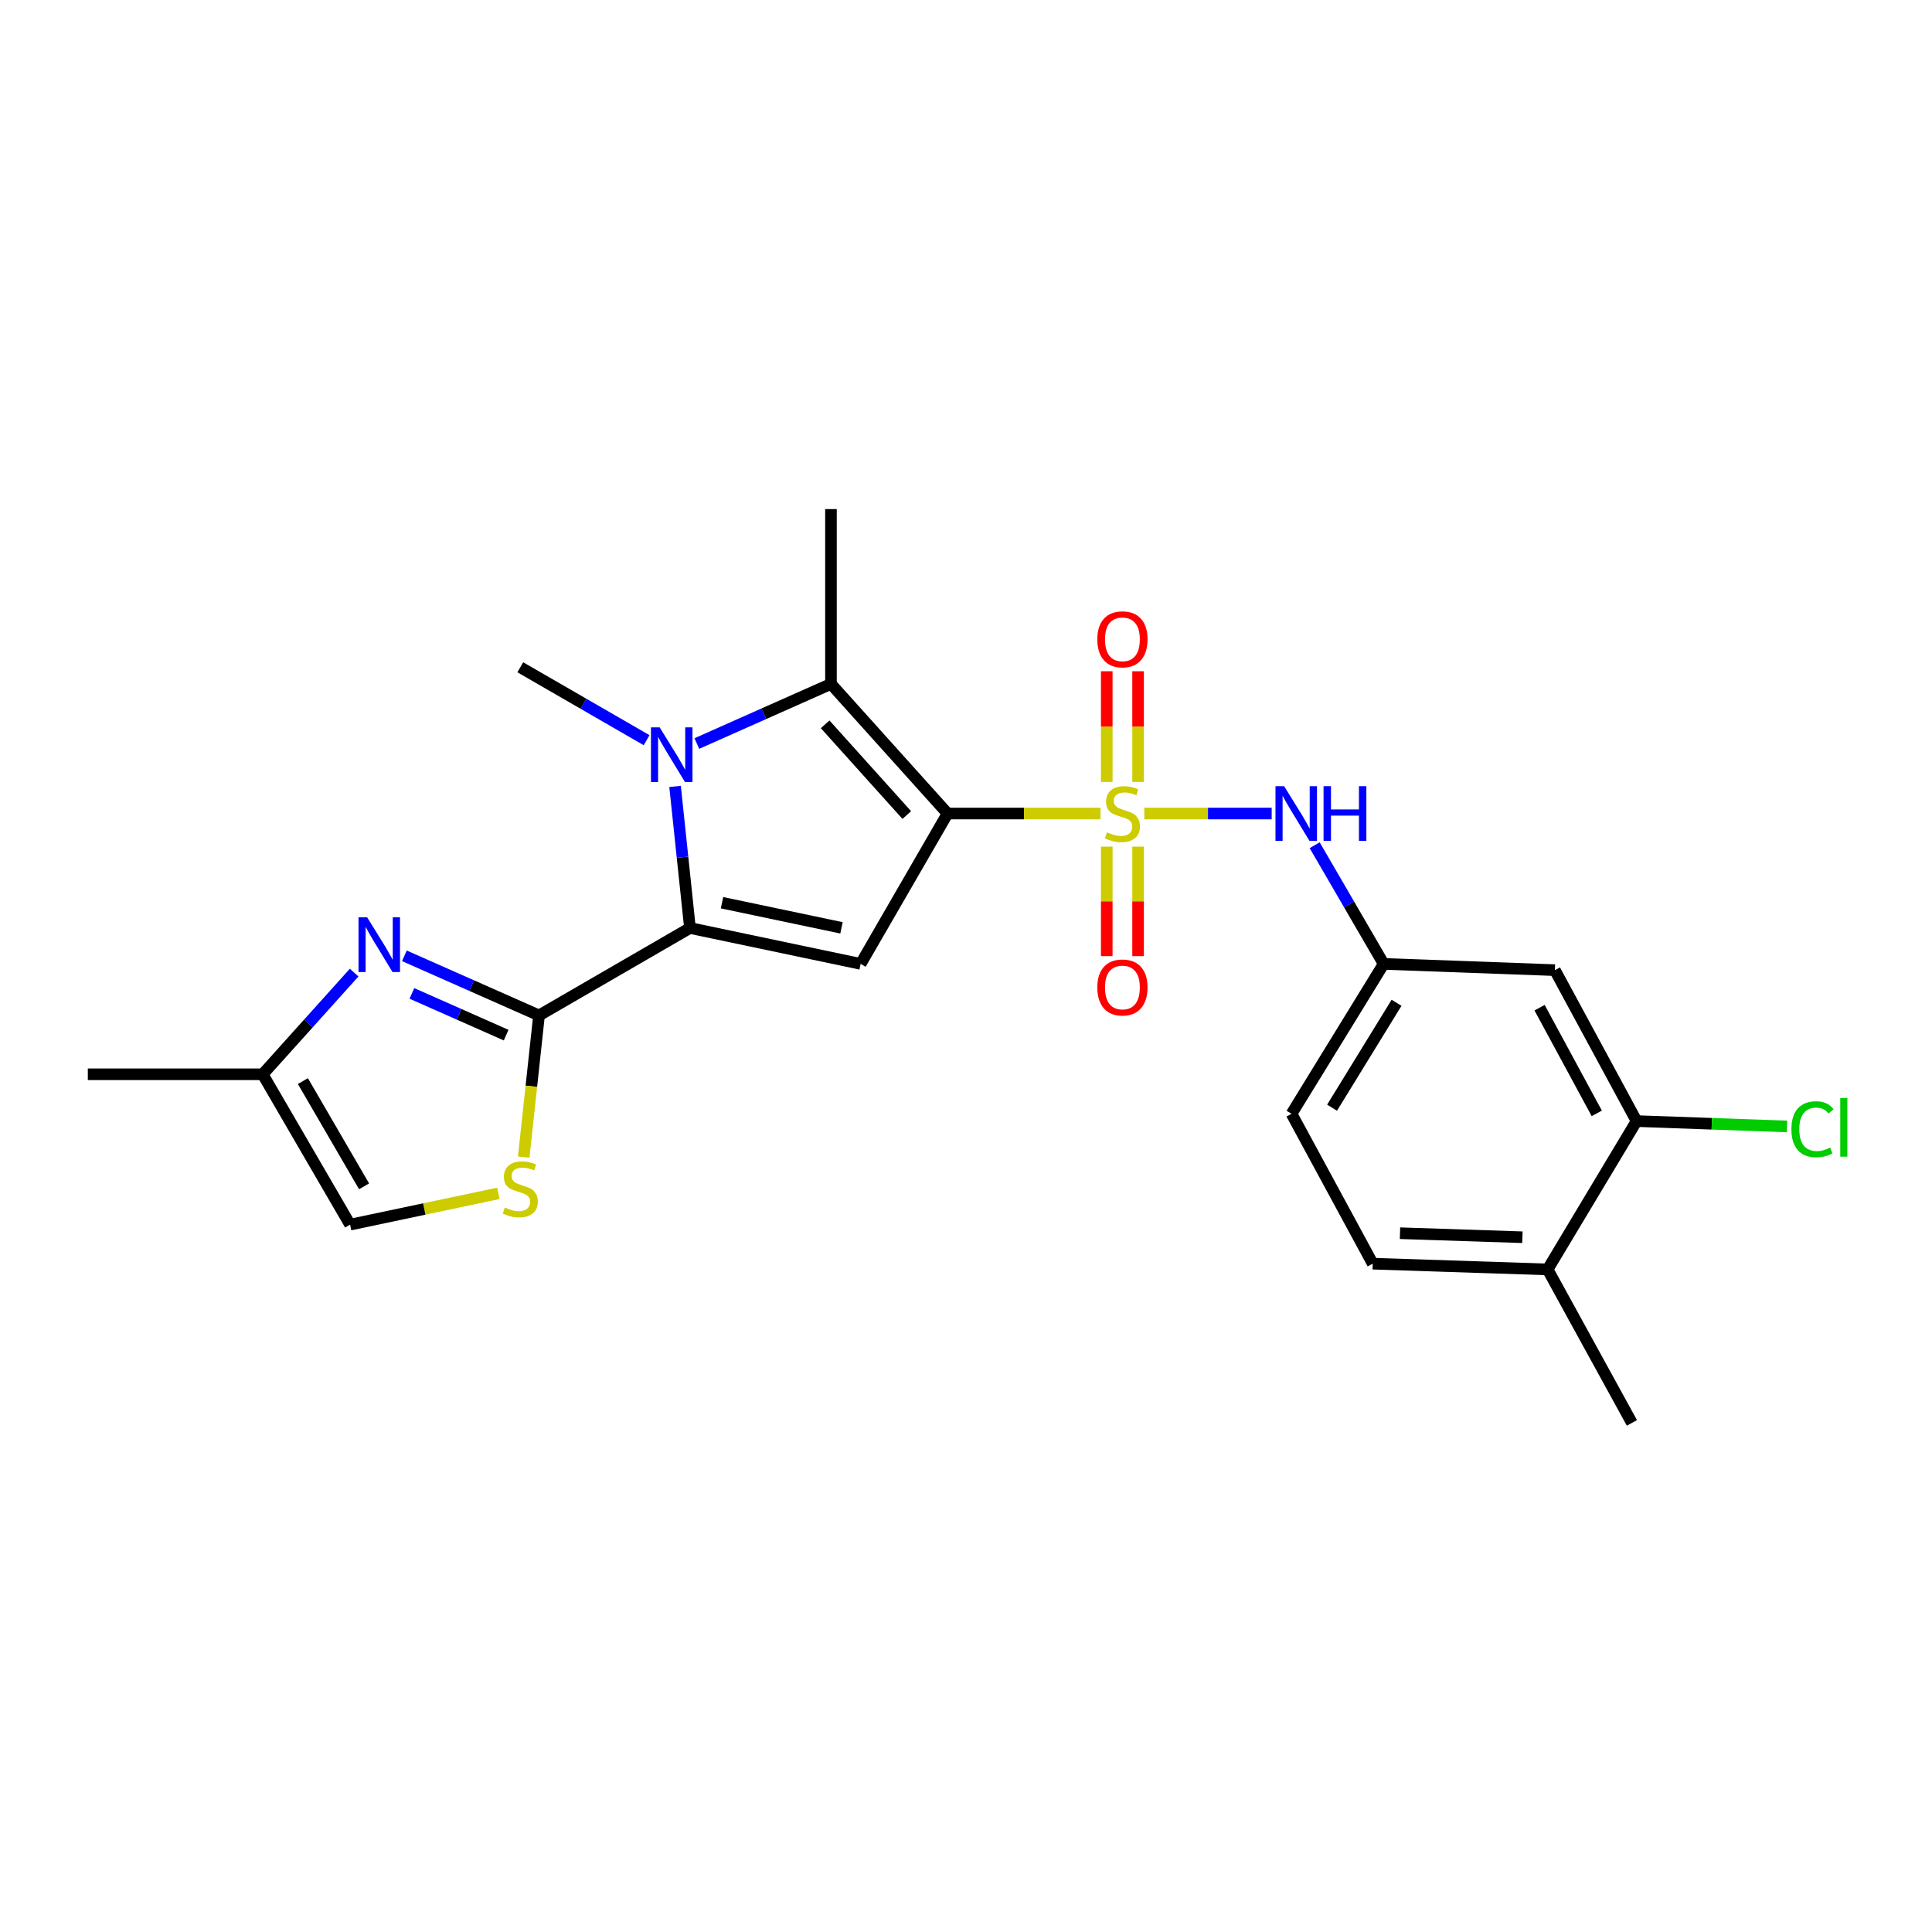 <?xml version='1.0' encoding='iso-8859-1'?>
<svg version='1.1' baseProfile='full'
              xmlns='http://www.w3.org/2000/svg'
                      xmlns:rdkit='http://www.rdkit.org/xml'
                      xmlns:xlink='http://www.w3.org/1999/xlink'
                  xml:space='preserve'
width='1000px' height='1000px' viewBox='0 0 1000 1000'>
<!-- END OF HEADER -->
<rect style='opacity:1.0;fill:#FFFFFF;stroke:none' width='1000' height='1000' x='0' y='0'> </rect>
<path class='bond-0' d='M 490.46,421.084 L 530.041,421.084' style='fill:none;fill-rule:evenodd;stroke:#000000;stroke-width:6px;stroke-linecap:butt;stroke-linejoin:miter;stroke-opacity:1' />
<path class='bond-0' d='M 530.041,421.084 L 569.622,421.084' style='fill:none;fill-rule:evenodd;stroke:#CCCC00;stroke-width:6px;stroke-linecap:butt;stroke-linejoin:miter;stroke-opacity:1' />
<path class='bond-3' d='M 490.46,421.084 L 445.469,498.91' style='fill:none;fill-rule:evenodd;stroke:#000000;stroke-width:6px;stroke-linecap:butt;stroke-linejoin:miter;stroke-opacity:1' />
<path class='bond-4' d='M 490.46,421.084 L 430.106,353.999' style='fill:none;fill-rule:evenodd;stroke:#000000;stroke-width:6px;stroke-linecap:butt;stroke-linejoin:miter;stroke-opacity:1' />
<path class='bond-4' d='M 469.349,421.869 L 427.101,374.909' style='fill:none;fill-rule:evenodd;stroke:#000000;stroke-width:6px;stroke-linecap:butt;stroke-linejoin:miter;stroke-opacity:1' />
<path class='bond-8' d='M 592.293,421.084 L 625.257,421.084' style='fill:none;fill-rule:evenodd;stroke:#CCCC00;stroke-width:6px;stroke-linecap:butt;stroke-linejoin:miter;stroke-opacity:1' />
<path class='bond-8' d='M 625.257,421.084 L 658.222,421.084' style='fill:none;fill-rule:evenodd;stroke:#0000FF;stroke-width:6px;stroke-linecap:butt;stroke-linejoin:miter;stroke-opacity:1' />
<path class='bond-10' d='M 589.074,404.707 L 589.074,376.073' style='fill:none;fill-rule:evenodd;stroke:#CCCC00;stroke-width:6px;stroke-linecap:butt;stroke-linejoin:miter;stroke-opacity:1' />
<path class='bond-10' d='M 589.074,376.073 L 589.074,347.439' style='fill:none;fill-rule:evenodd;stroke:#FF0000;stroke-width:6px;stroke-linecap:butt;stroke-linejoin:miter;stroke-opacity:1' />
<path class='bond-10' d='M 572.854,404.707 L 572.854,376.073' style='fill:none;fill-rule:evenodd;stroke:#CCCC00;stroke-width:6px;stroke-linecap:butt;stroke-linejoin:miter;stroke-opacity:1' />
<path class='bond-10' d='M 572.854,376.073 L 572.854,347.439' style='fill:none;fill-rule:evenodd;stroke:#FF0000;stroke-width:6px;stroke-linecap:butt;stroke-linejoin:miter;stroke-opacity:1' />
<path class='bond-11' d='M 572.854,438.212 L 572.854,466.551' style='fill:none;fill-rule:evenodd;stroke:#CCCC00;stroke-width:6px;stroke-linecap:butt;stroke-linejoin:miter;stroke-opacity:1' />
<path class='bond-11' d='M 572.854,466.551 L 572.854,494.889' style='fill:none;fill-rule:evenodd;stroke:#FF0000;stroke-width:6px;stroke-linecap:butt;stroke-linejoin:miter;stroke-opacity:1' />
<path class='bond-11' d='M 589.074,438.212 L 589.074,466.551' style='fill:none;fill-rule:evenodd;stroke:#CCCC00;stroke-width:6px;stroke-linecap:butt;stroke-linejoin:miter;stroke-opacity:1' />
<path class='bond-11' d='M 589.074,466.551 L 589.074,494.889' style='fill:none;fill-rule:evenodd;stroke:#FF0000;stroke-width:6px;stroke-linecap:butt;stroke-linejoin:miter;stroke-opacity:1' />
<path class='bond-1' d='M 357.128,480.33 L 445.469,498.91' style='fill:none;fill-rule:evenodd;stroke:#000000;stroke-width:6px;stroke-linecap:butt;stroke-linejoin:miter;stroke-opacity:1' />
<path class='bond-1' d='M 373.717,467.244 L 435.556,480.251' style='fill:none;fill-rule:evenodd;stroke:#000000;stroke-width:6px;stroke-linecap:butt;stroke-linejoin:miter;stroke-opacity:1' />
<path class='bond-5' d='M 357.128,480.33 L 278.995,525.582' style='fill:none;fill-rule:evenodd;stroke:#000000;stroke-width:6px;stroke-linecap:butt;stroke-linejoin:miter;stroke-opacity:1' />
<path class='bond-24' d='M 357.128,480.33 L 353.27,443.686' style='fill:none;fill-rule:evenodd;stroke:#000000;stroke-width:6px;stroke-linecap:butt;stroke-linejoin:miter;stroke-opacity:1' />
<path class='bond-24' d='M 353.27,443.686 L 349.413,407.042' style='fill:none;fill-rule:evenodd;stroke:#0000FF;stroke-width:6px;stroke-linecap:butt;stroke-linejoin:miter;stroke-opacity:1' />
<path class='bond-2' d='M 360.679,384.852 L 395.393,369.425' style='fill:none;fill-rule:evenodd;stroke:#0000FF;stroke-width:6px;stroke-linecap:butt;stroke-linejoin:miter;stroke-opacity:1' />
<path class='bond-2' d='M 395.393,369.425 L 430.106,353.999' style='fill:none;fill-rule:evenodd;stroke:#000000;stroke-width:6px;stroke-linecap:butt;stroke-linejoin:miter;stroke-opacity:1' />
<path class='bond-18' d='M 334.682,383.122 L 301.991,364.253' style='fill:none;fill-rule:evenodd;stroke:#0000FF;stroke-width:6px;stroke-linecap:butt;stroke-linejoin:miter;stroke-opacity:1' />
<path class='bond-18' d='M 301.991,364.253 L 269.3,345.384' style='fill:none;fill-rule:evenodd;stroke:#000000;stroke-width:6px;stroke-linecap:butt;stroke-linejoin:miter;stroke-opacity:1' />
<path class='bond-20' d='M 430.106,353.999 L 430.106,263.504' style='fill:none;fill-rule:evenodd;stroke:#000000;stroke-width:6px;stroke-linecap:butt;stroke-linejoin:miter;stroke-opacity:1' />
<path class='bond-6' d='M 278.995,525.582 L 244.15,510.154' style='fill:none;fill-rule:evenodd;stroke:#000000;stroke-width:6px;stroke-linecap:butt;stroke-linejoin:miter;stroke-opacity:1' />
<path class='bond-6' d='M 244.15,510.154 L 209.305,494.727' style='fill:none;fill-rule:evenodd;stroke:#0000FF;stroke-width:6px;stroke-linecap:butt;stroke-linejoin:miter;stroke-opacity:1' />
<path class='bond-6' d='M 261.976,535.784 L 237.584,524.985' style='fill:none;fill-rule:evenodd;stroke:#000000;stroke-width:6px;stroke-linecap:butt;stroke-linejoin:miter;stroke-opacity:1' />
<path class='bond-6' d='M 237.584,524.985 L 213.192,514.186' style='fill:none;fill-rule:evenodd;stroke:#0000FF;stroke-width:6px;stroke-linecap:butt;stroke-linejoin:miter;stroke-opacity:1' />
<path class='bond-7' d='M 278.995,525.582 L 275.033,562.245' style='fill:none;fill-rule:evenodd;stroke:#000000;stroke-width:6px;stroke-linecap:butt;stroke-linejoin:miter;stroke-opacity:1' />
<path class='bond-7' d='M 275.033,562.245 L 271.07,598.908' style='fill:none;fill-rule:evenodd;stroke:#CCCC00;stroke-width:6px;stroke-linecap:butt;stroke-linejoin:miter;stroke-opacity:1' />
<path class='bond-9' d='M 183.308,503.418 L 159.638,529.732' style='fill:none;fill-rule:evenodd;stroke:#0000FF;stroke-width:6px;stroke-linecap:butt;stroke-linejoin:miter;stroke-opacity:1' />
<path class='bond-9' d='M 159.638,529.732 L 135.968,556.047' style='fill:none;fill-rule:evenodd;stroke:#000000;stroke-width:6px;stroke-linecap:butt;stroke-linejoin:miter;stroke-opacity:1' />
<path class='bond-12' d='M 257.969,617.675 L 219.59,625.774' style='fill:none;fill-rule:evenodd;stroke:#CCCC00;stroke-width:6px;stroke-linecap:butt;stroke-linejoin:miter;stroke-opacity:1' />
<path class='bond-12' d='M 219.59,625.774 L 181.211,633.873' style='fill:none;fill-rule:evenodd;stroke:#000000;stroke-width:6px;stroke-linecap:butt;stroke-linejoin:miter;stroke-opacity:1' />
<path class='bond-15' d='M 680.47,437.494 L 698.325,468.202' style='fill:none;fill-rule:evenodd;stroke:#0000FF;stroke-width:6px;stroke-linecap:butt;stroke-linejoin:miter;stroke-opacity:1' />
<path class='bond-15' d='M 698.325,468.202 L 716.18,498.91' style='fill:none;fill-rule:evenodd;stroke:#000000;stroke-width:6px;stroke-linecap:butt;stroke-linejoin:miter;stroke-opacity:1' />
<path class='bond-22' d='M 135.968,556.047 L 45.455,556.047' style='fill:none;fill-rule:evenodd;stroke:#000000;stroke-width:6px;stroke-linecap:butt;stroke-linejoin:miter;stroke-opacity:1' />
<path class='bond-25' d='M 135.968,556.047 L 181.211,633.873' style='fill:none;fill-rule:evenodd;stroke:#000000;stroke-width:6px;stroke-linecap:butt;stroke-linejoin:miter;stroke-opacity:1' />
<path class='bond-25' d='M 156.776,559.569 L 188.446,614.047' style='fill:none;fill-rule:evenodd;stroke:#000000;stroke-width:6px;stroke-linecap:butt;stroke-linejoin:miter;stroke-opacity:1' />
<path class='bond-13' d='M 847.088,580.277 L 804.809,502.145' style='fill:none;fill-rule:evenodd;stroke:#000000;stroke-width:6px;stroke-linecap:butt;stroke-linejoin:miter;stroke-opacity:1' />
<path class='bond-13' d='M 826.481,576.276 L 796.886,521.583' style='fill:none;fill-rule:evenodd;stroke:#000000;stroke-width:6px;stroke-linecap:butt;stroke-linejoin:miter;stroke-opacity:1' />
<path class='bond-19' d='M 847.088,580.277 L 886.02,581.66' style='fill:none;fill-rule:evenodd;stroke:#000000;stroke-width:6px;stroke-linecap:butt;stroke-linejoin:miter;stroke-opacity:1' />
<path class='bond-19' d='M 886.02,581.66 L 924.953,583.043' style='fill:none;fill-rule:evenodd;stroke:#00CC00;stroke-width:6px;stroke-linecap:butt;stroke-linejoin:miter;stroke-opacity:1' />
<path class='bond-26' d='M 847.088,580.277 L 801.043,657.049' style='fill:none;fill-rule:evenodd;stroke:#000000;stroke-width:6px;stroke-linecap:butt;stroke-linejoin:miter;stroke-opacity:1' />
<path class='bond-14' d='M 804.809,502.145 L 716.18,498.91' style='fill:none;fill-rule:evenodd;stroke:#000000;stroke-width:6px;stroke-linecap:butt;stroke-linejoin:miter;stroke-opacity:1' />
<path class='bond-21' d='M 716.18,498.91 L 668.504,576.492' style='fill:none;fill-rule:evenodd;stroke:#000000;stroke-width:6px;stroke-linecap:butt;stroke-linejoin:miter;stroke-opacity:1' />
<path class='bond-21' d='M 722.847,519.039 L 689.474,573.347' style='fill:none;fill-rule:evenodd;stroke:#000000;stroke-width:6px;stroke-linecap:butt;stroke-linejoin:miter;stroke-opacity:1' />
<path class='bond-16' d='M 801.043,657.049 L 710.53,654.075' style='fill:none;fill-rule:evenodd;stroke:#000000;stroke-width:6px;stroke-linecap:butt;stroke-linejoin:miter;stroke-opacity:1' />
<path class='bond-16' d='M 787.999,640.392 L 724.639,638.31' style='fill:none;fill-rule:evenodd;stroke:#000000;stroke-width:6px;stroke-linecap:butt;stroke-linejoin:miter;stroke-opacity:1' />
<path class='bond-23' d='M 801.043,657.049 L 844.673,736.496' style='fill:none;fill-rule:evenodd;stroke:#000000;stroke-width:6px;stroke-linecap:butt;stroke-linejoin:miter;stroke-opacity:1' />
<path class='bond-17' d='M 710.53,654.075 L 668.504,576.492' style='fill:none;fill-rule:evenodd;stroke:#000000;stroke-width:6px;stroke-linecap:butt;stroke-linejoin:miter;stroke-opacity:1' />
<path  class='atom-1' d='M 572.964 430.804
Q 573.284 430.924, 574.604 431.484
Q 575.924 432.044, 577.364 432.404
Q 578.844 432.724, 580.284 432.724
Q 582.964 432.724, 584.524 431.444
Q 586.084 430.124, 586.084 427.844
Q 586.084 426.284, 585.284 425.324
Q 584.524 424.364, 583.324 423.844
Q 582.124 423.324, 580.124 422.724
Q 577.604 421.964, 576.084 421.244
Q 574.604 420.524, 573.524 419.004
Q 572.484 417.484, 572.484 414.924
Q 572.484 411.364, 574.884 409.164
Q 577.324 406.964, 582.124 406.964
Q 585.404 406.964, 589.124 408.524
L 588.204 411.604
Q 584.804 410.204, 582.244 410.204
Q 579.484 410.204, 577.964 411.364
Q 576.444 412.484, 576.484 414.444
Q 576.484 415.964, 577.244 416.884
Q 578.044 417.804, 579.164 418.324
Q 580.324 418.844, 582.244 419.444
Q 584.804 420.244, 586.324 421.044
Q 587.844 421.844, 588.924 423.484
Q 590.044 425.084, 590.044 427.844
Q 590.044 431.764, 587.404 433.884
Q 584.804 435.964, 580.444 435.964
Q 577.924 435.964, 576.004 435.404
Q 574.124 434.884, 571.884 433.964
L 572.964 430.804
' fill='#CCCC00'/>
<path  class='atom-3' d='M 341.424 376.467
L 350.704 391.467
Q 351.624 392.947, 353.104 395.627
Q 354.584 398.307, 354.664 398.467
L 354.664 376.467
L 358.424 376.467
L 358.424 404.787
L 354.544 404.787
L 344.584 388.387
Q 343.424 386.467, 342.184 384.267
Q 340.984 382.067, 340.624 381.387
L 340.624 404.787
L 336.944 404.787
L 336.944 376.467
L 341.424 376.467
' fill='#0000FF'/>
<path  class='atom-7' d='M 190.044 474.811
L 199.324 489.811
Q 200.244 491.291, 201.724 493.971
Q 203.204 496.651, 203.284 496.811
L 203.284 474.811
L 207.044 474.811
L 207.044 503.131
L 203.164 503.131
L 193.204 486.731
Q 192.044 484.811, 190.804 482.611
Q 189.604 480.411, 189.244 479.731
L 189.244 503.131
L 185.564 503.131
L 185.564 474.811
L 190.044 474.811
' fill='#0000FF'/>
<path  class='atom-8' d='M 261.3 625.004
Q 261.62 625.124, 262.94 625.684
Q 264.26 626.244, 265.7 626.604
Q 267.18 626.924, 268.62 626.924
Q 271.3 626.924, 272.86 625.644
Q 274.42 624.324, 274.42 622.044
Q 274.42 620.484, 273.62 619.524
Q 272.86 618.564, 271.66 618.044
Q 270.46 617.524, 268.46 616.924
Q 265.94 616.164, 264.42 615.444
Q 262.94 614.724, 261.86 613.204
Q 260.82 611.684, 260.82 609.124
Q 260.82 605.564, 263.22 603.364
Q 265.66 601.164, 270.46 601.164
Q 273.74 601.164, 277.46 602.724
L 276.54 605.804
Q 273.14 604.404, 270.58 604.404
Q 267.82 604.404, 266.3 605.564
Q 264.78 606.684, 264.82 608.644
Q 264.82 610.164, 265.58 611.084
Q 266.38 612.004, 267.5 612.524
Q 268.66 613.044, 270.58 613.644
Q 273.14 614.444, 274.66 615.244
Q 276.18 616.044, 277.26 617.684
Q 278.38 619.284, 278.38 622.044
Q 278.38 625.964, 275.74 628.084
Q 273.14 630.164, 268.78 630.164
Q 266.26 630.164, 264.34 629.604
Q 262.46 629.084, 260.22 628.164
L 261.3 625.004
' fill='#CCCC00'/>
<path  class='atom-9' d='M 664.668 406.924
L 673.948 421.924
Q 674.868 423.404, 676.348 426.084
Q 677.828 428.764, 677.908 428.924
L 677.908 406.924
L 681.668 406.924
L 681.668 435.244
L 677.788 435.244
L 667.828 418.844
Q 666.668 416.924, 665.428 414.724
Q 664.228 412.524, 663.868 411.844
L 663.868 435.244
L 660.188 435.244
L 660.188 406.924
L 664.668 406.924
' fill='#0000FF'/>
<path  class='atom-9' d='M 685.068 406.924
L 688.908 406.924
L 688.908 418.964
L 703.388 418.964
L 703.388 406.924
L 707.228 406.924
L 707.228 435.244
L 703.388 435.244
L 703.388 422.164
L 688.908 422.164
L 688.908 435.244
L 685.068 435.244
L 685.068 406.924
' fill='#0000FF'/>
<path  class='atom-11' d='M 567.964 330.912
Q 567.964 324.112, 571.324 320.312
Q 574.684 316.512, 580.964 316.512
Q 587.244 316.512, 590.604 320.312
Q 593.964 324.112, 593.964 330.912
Q 593.964 337.792, 590.564 341.712
Q 587.164 345.592, 580.964 345.592
Q 574.724 345.592, 571.324 341.712
Q 567.964 337.832, 567.964 330.912
M 580.964 342.392
Q 585.284 342.392, 587.604 339.512
Q 589.964 336.592, 589.964 330.912
Q 589.964 325.352, 587.604 322.552
Q 585.284 319.712, 580.964 319.712
Q 576.644 319.712, 574.284 322.512
Q 571.964 325.312, 571.964 330.912
Q 571.964 336.632, 574.284 339.512
Q 576.644 342.392, 580.964 342.392
' fill='#FF0000'/>
<path  class='atom-12' d='M 567.964 511.109
Q 567.964 504.309, 571.324 500.509
Q 574.684 496.709, 580.964 496.709
Q 587.244 496.709, 590.604 500.509
Q 593.964 504.309, 593.964 511.109
Q 593.964 517.989, 590.564 521.909
Q 587.164 525.789, 580.964 525.789
Q 574.724 525.789, 571.324 521.909
Q 567.964 518.029, 567.964 511.109
M 580.964 522.589
Q 585.284 522.589, 587.604 519.709
Q 589.964 516.789, 589.964 511.109
Q 589.964 505.549, 587.604 502.749
Q 585.284 499.909, 580.964 499.909
Q 576.644 499.909, 574.284 502.709
Q 571.964 505.509, 571.964 511.109
Q 571.964 516.829, 574.284 519.709
Q 576.644 522.589, 580.964 522.589
' fill='#FF0000'/>
<path  class='atom-20' d='M 927.231 584.492
Q 927.231 577.452, 930.511 573.772
Q 933.831 570.052, 940.111 570.052
Q 945.951 570.052, 949.071 574.172
L 946.431 576.332
Q 944.151 573.332, 940.111 573.332
Q 935.831 573.332, 933.551 576.212
Q 931.311 579.052, 931.311 584.492
Q 931.311 590.092, 933.631 592.972
Q 935.991 595.852, 940.551 595.852
Q 943.671 595.852, 947.311 593.972
L 948.431 596.972
Q 946.951 597.932, 944.711 598.492
Q 942.471 599.052, 939.991 599.052
Q 933.831 599.052, 930.511 595.292
Q 927.231 591.532, 927.231 584.492
' fill='#00CC00'/>
<path  class='atom-20' d='M 952.511 568.332
L 956.191 568.332
L 956.191 598.692
L 952.511 598.692
L 952.511 568.332
' fill='#00CC00'/>
</svg>
